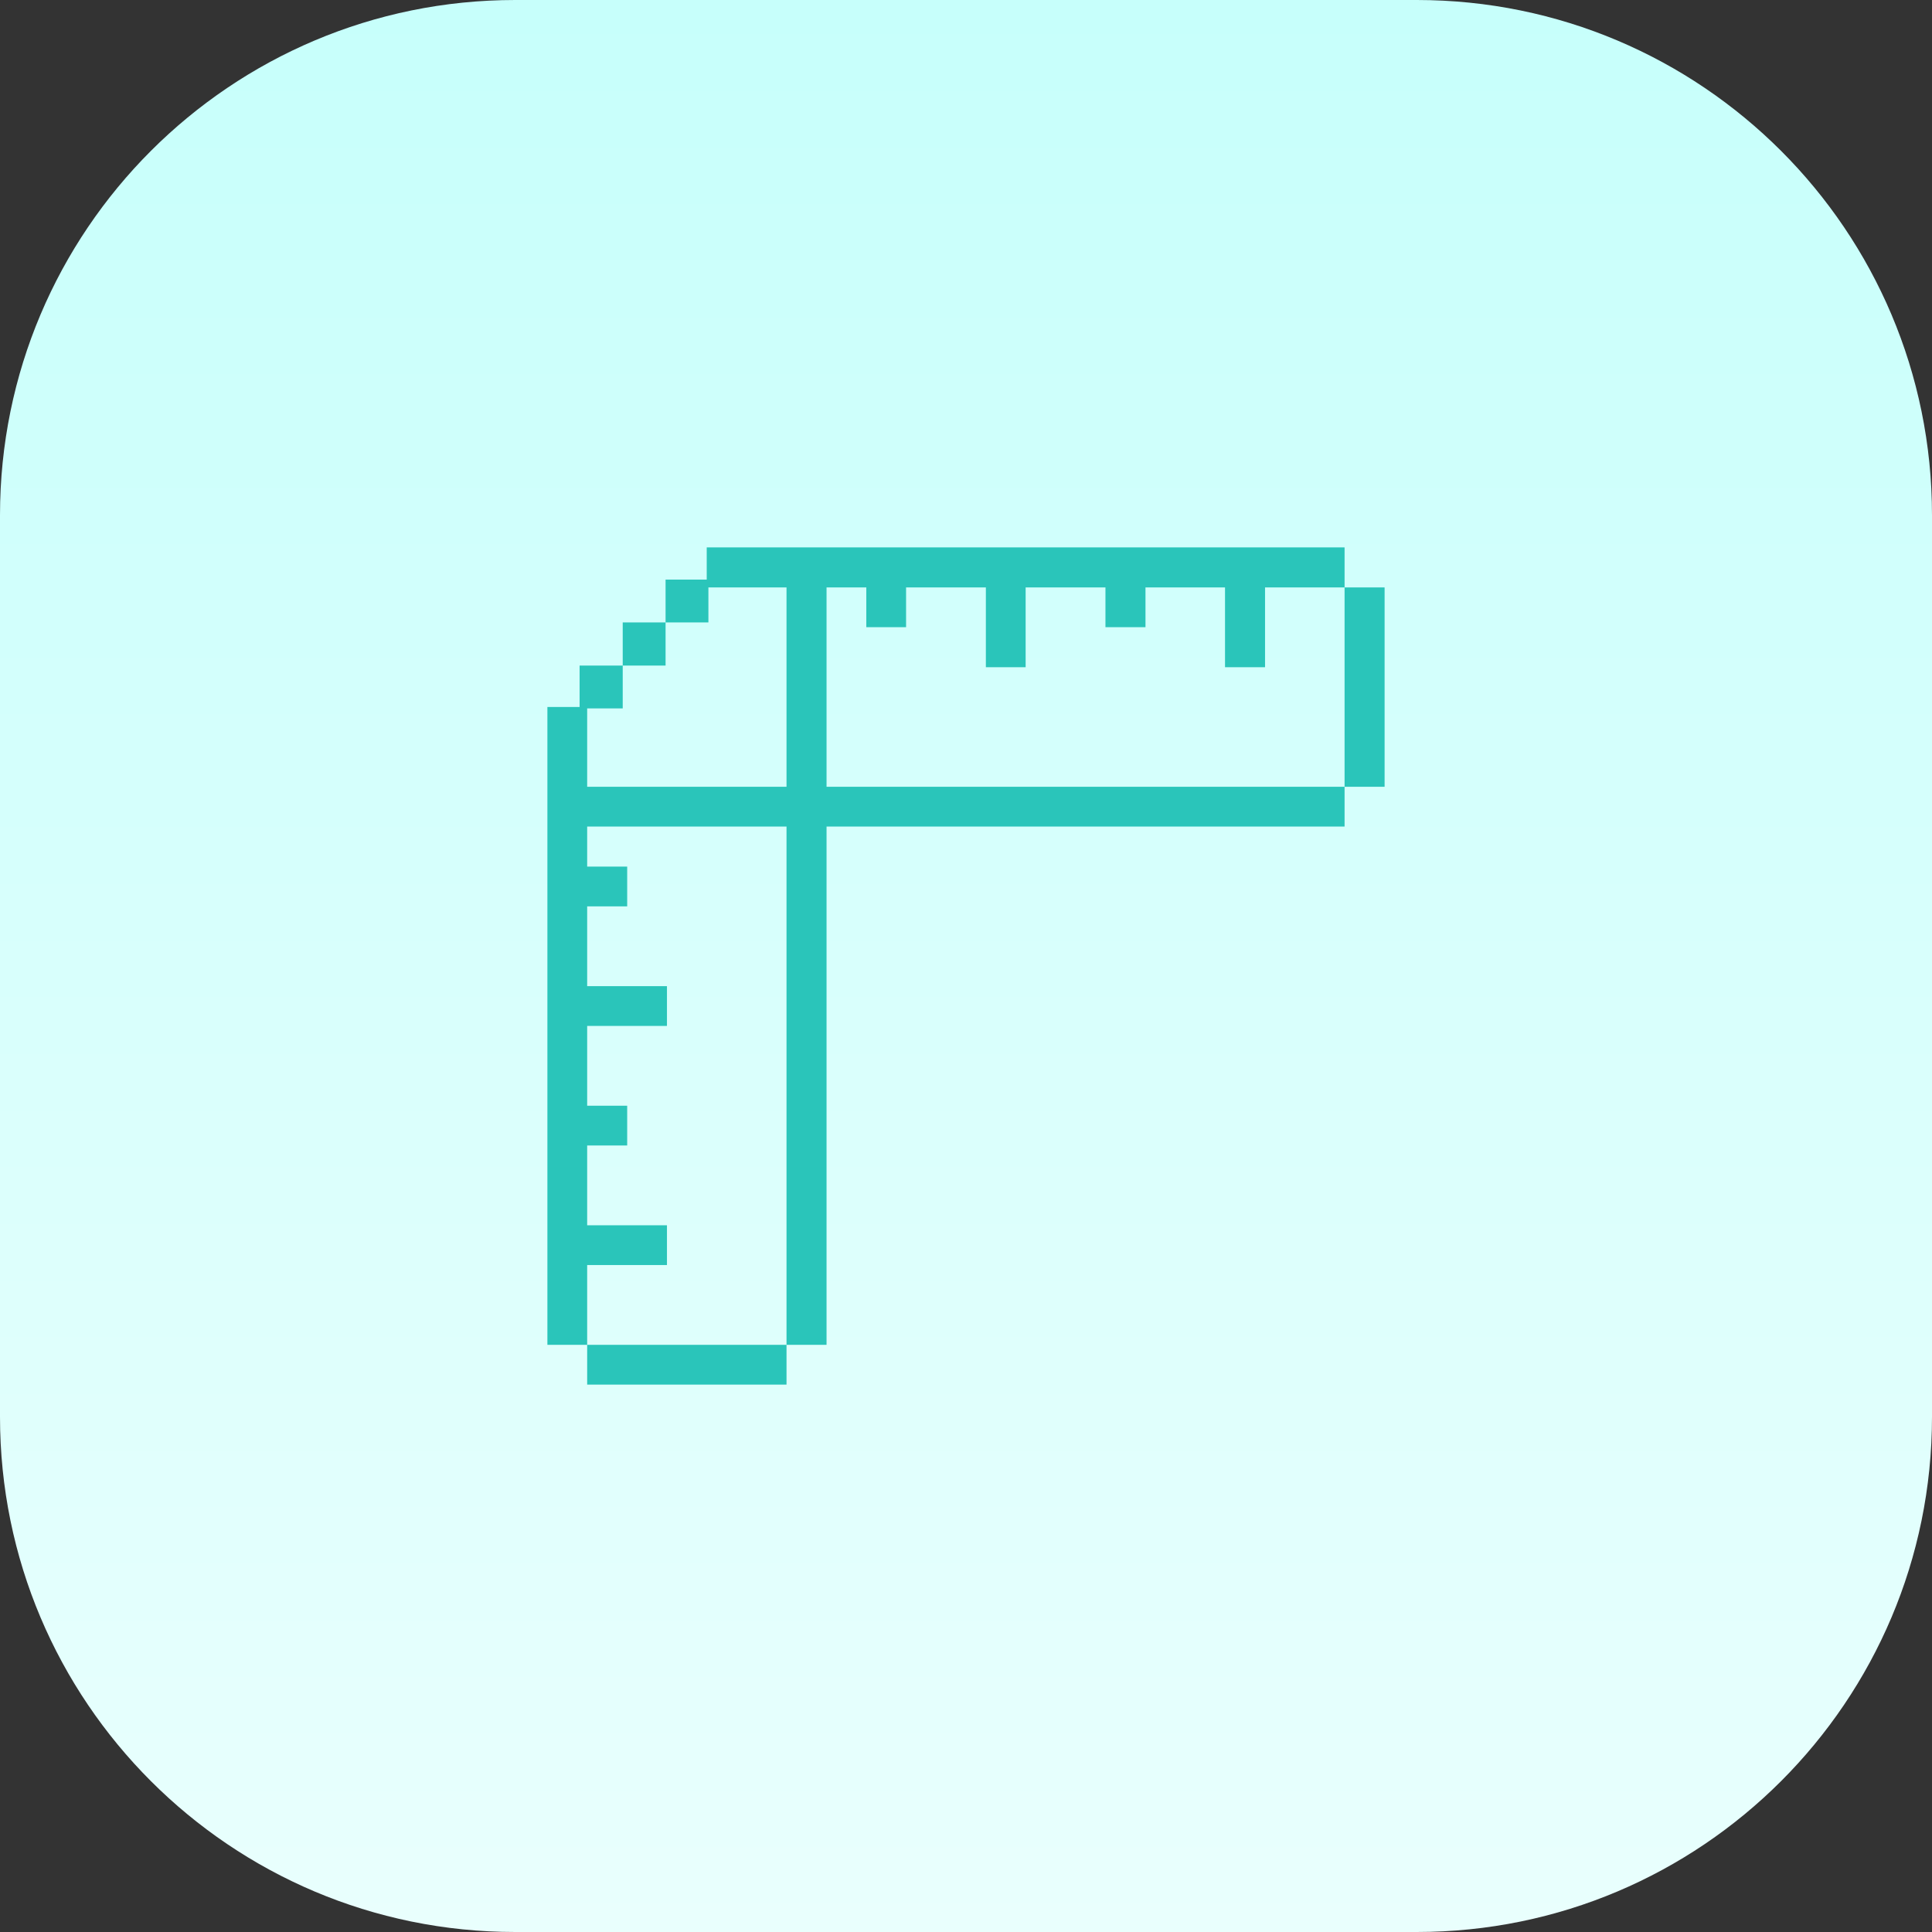 <?xml version="1.0" encoding="UTF-8"?>
<svg xmlns="http://www.w3.org/2000/svg" width="60" height="60" viewBox="0 0 60 60" fill="none">
  <rect x="0" y="0" width="60" height="60" fill="#333333" stroke="none"/>
  <path d="M0 16C0 7.163 7.163 0 16 0H44C52.837 0 60 7.163 60 16V44C60 52.837 52.837 60 44 60H16C7.163 60 0 52.837 0 44V16Z" fill="url(#paint0_linear_6778_2878)"></path>
  <path d="M41.757 18.243H43V24.434H41.757V18.243ZM25.669 24.434V18.243H26.904V19.478H28.139V18.243H30.617V20.721H31.852V18.243H34.331V19.478H35.574V18.243H38.044V20.721H39.287V18.243H41.757V17H21.948V18.243H24.426V24.434H18.235V21.956H17V41.765H18.235V39.287H20.713V38.052H18.235V35.574H19.478V34.339H18.235V31.861H20.713V30.626H18.235V28.148H19.478V26.913H18.235V25.669H24.426V41.765H25.669V25.669H41.757V24.434H25.669ZM18.235 41.765H24.426V43H18.235V41.765Z" fill="#2AC5BA"></path>
  <path d="M20.67 18H22V19.33H20.67V18ZM19.339 19.33H20.67V20.67H19.339V19.33ZM18 20.67H19.339V22H18V20.67Z" fill="#2AC5BA"></path>
  <defs>
    <linearGradient id="paint0_linear_6778_2878" x1="30" y1="60" x2="30" y2="0" gradientUnits="userSpaceOnUse">
      <stop stop-color="#E9FFFD"></stop>
      <stop offset="0.997" stop-color="#C7FFFB"></stop>
    </linearGradient>
  </defs>
</svg>
